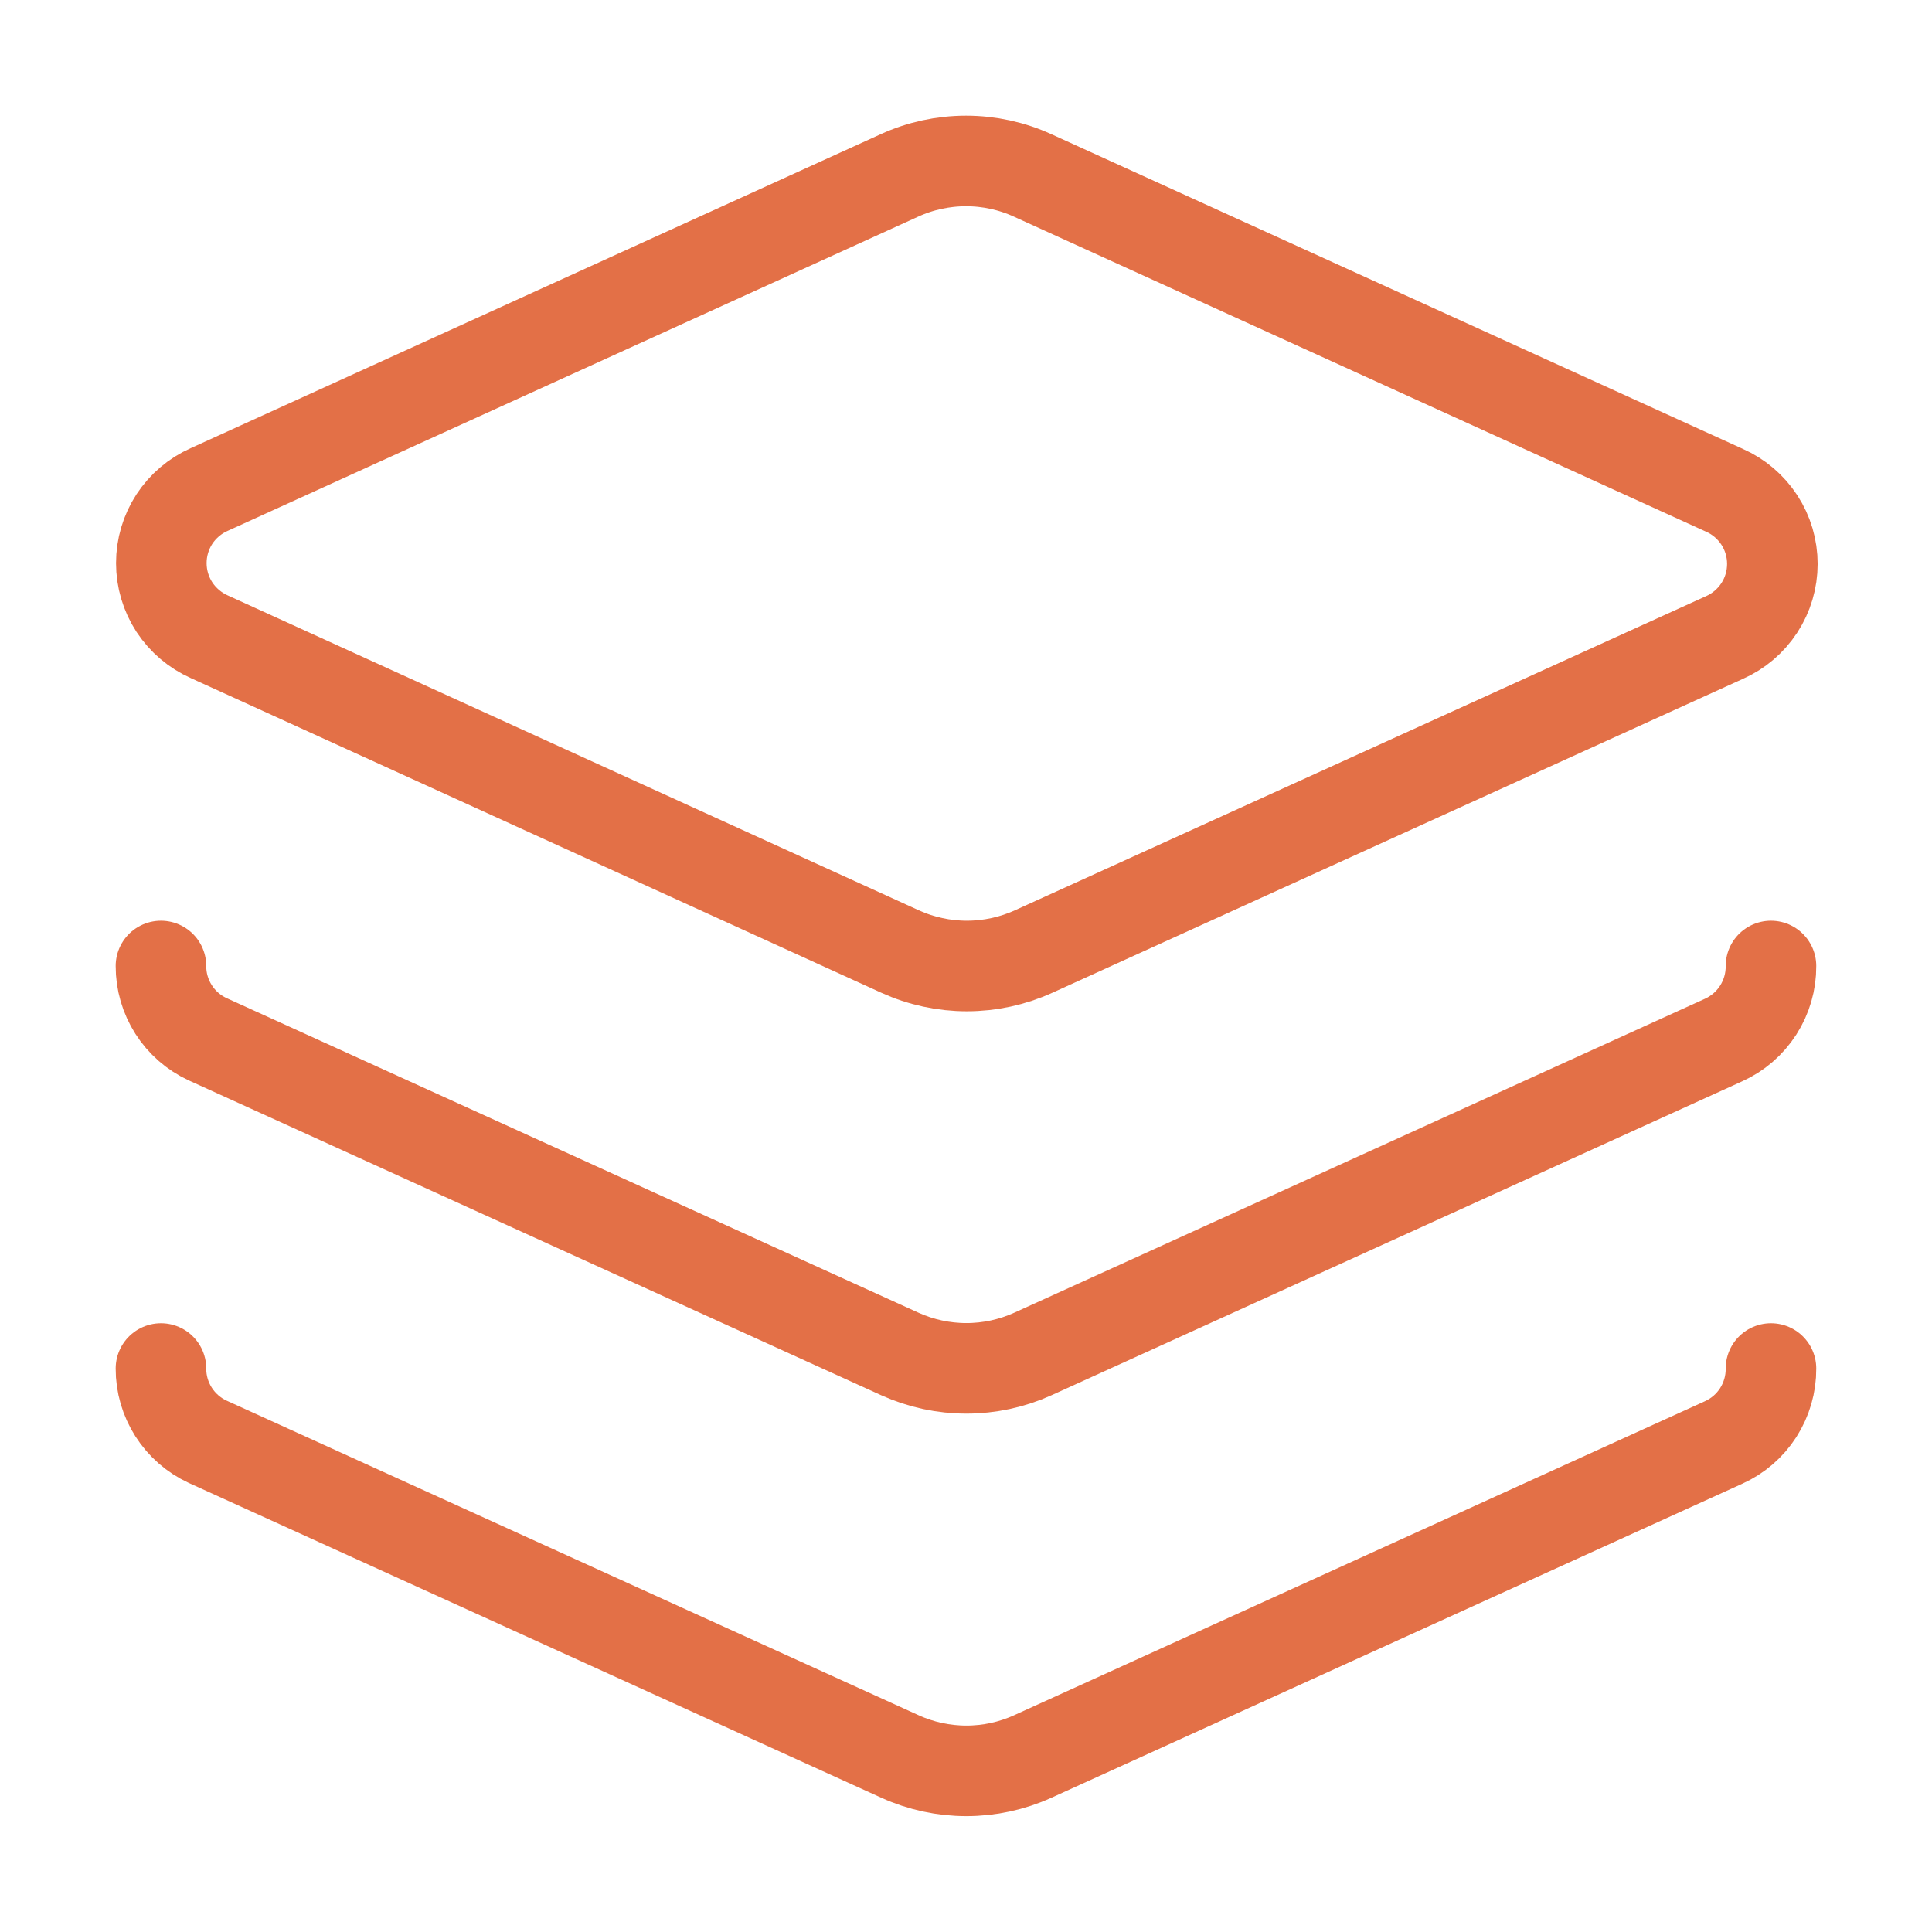 <svg width="32" height="32" viewBox="0 0 32 32" fill="none" xmlns="http://www.w3.org/2000/svg">
<path d="M17.107 2.907C16.76 2.748 16.383 2.666 16.001 2.666C15.619 2.666 15.241 2.748 14.894 2.907L3.467 8.107C3.231 8.211 3.03 8.382 2.888 8.598C2.747 8.815 2.672 9.068 2.672 9.327C2.672 9.585 2.747 9.838 2.888 10.055C3.03 10.271 3.231 10.442 3.467 10.547L14.907 15.76C15.255 15.918 15.632 16 16.014 16C16.396 16 16.773 15.918 17.121 15.76L28.561 10.56C28.797 10.456 28.998 10.285 29.14 10.068C29.281 9.852 29.356 9.599 29.356 9.34C29.356 9.081 29.281 8.828 29.14 8.612C28.998 8.395 28.797 8.224 28.561 8.12L17.107 2.907Z" stroke="#E37047" stroke-width="1.5" stroke-linecap="round" stroke-linejoin="round"/>
<path d="M2.666 16C2.665 16.255 2.738 16.505 2.875 16.72C3.012 16.935 3.208 17.106 3.439 17.213L14.906 22.427C15.252 22.583 15.627 22.664 16.006 22.664C16.385 22.664 16.76 22.583 17.106 22.427L28.546 17.227C28.782 17.121 28.982 16.948 29.122 16.73C29.261 16.512 29.335 16.259 29.333 16" stroke="#E37047" stroke-width="1.5" stroke-linecap="round" stroke-linejoin="round"/>
<path d="M2.666 22.667C2.665 22.922 2.738 23.172 2.875 23.387C3.012 23.602 3.208 23.773 3.439 23.88L14.906 29.093C15.252 29.25 15.627 29.331 16.006 29.331C16.385 29.331 16.76 29.25 17.106 29.093L28.546 23.893C28.782 23.787 28.982 23.615 29.122 23.397C29.261 23.179 29.335 22.925 29.333 22.667" stroke="#E37047" stroke-width="1.5" stroke-linecap="round" stroke-linejoin="round"/>
</svg>
